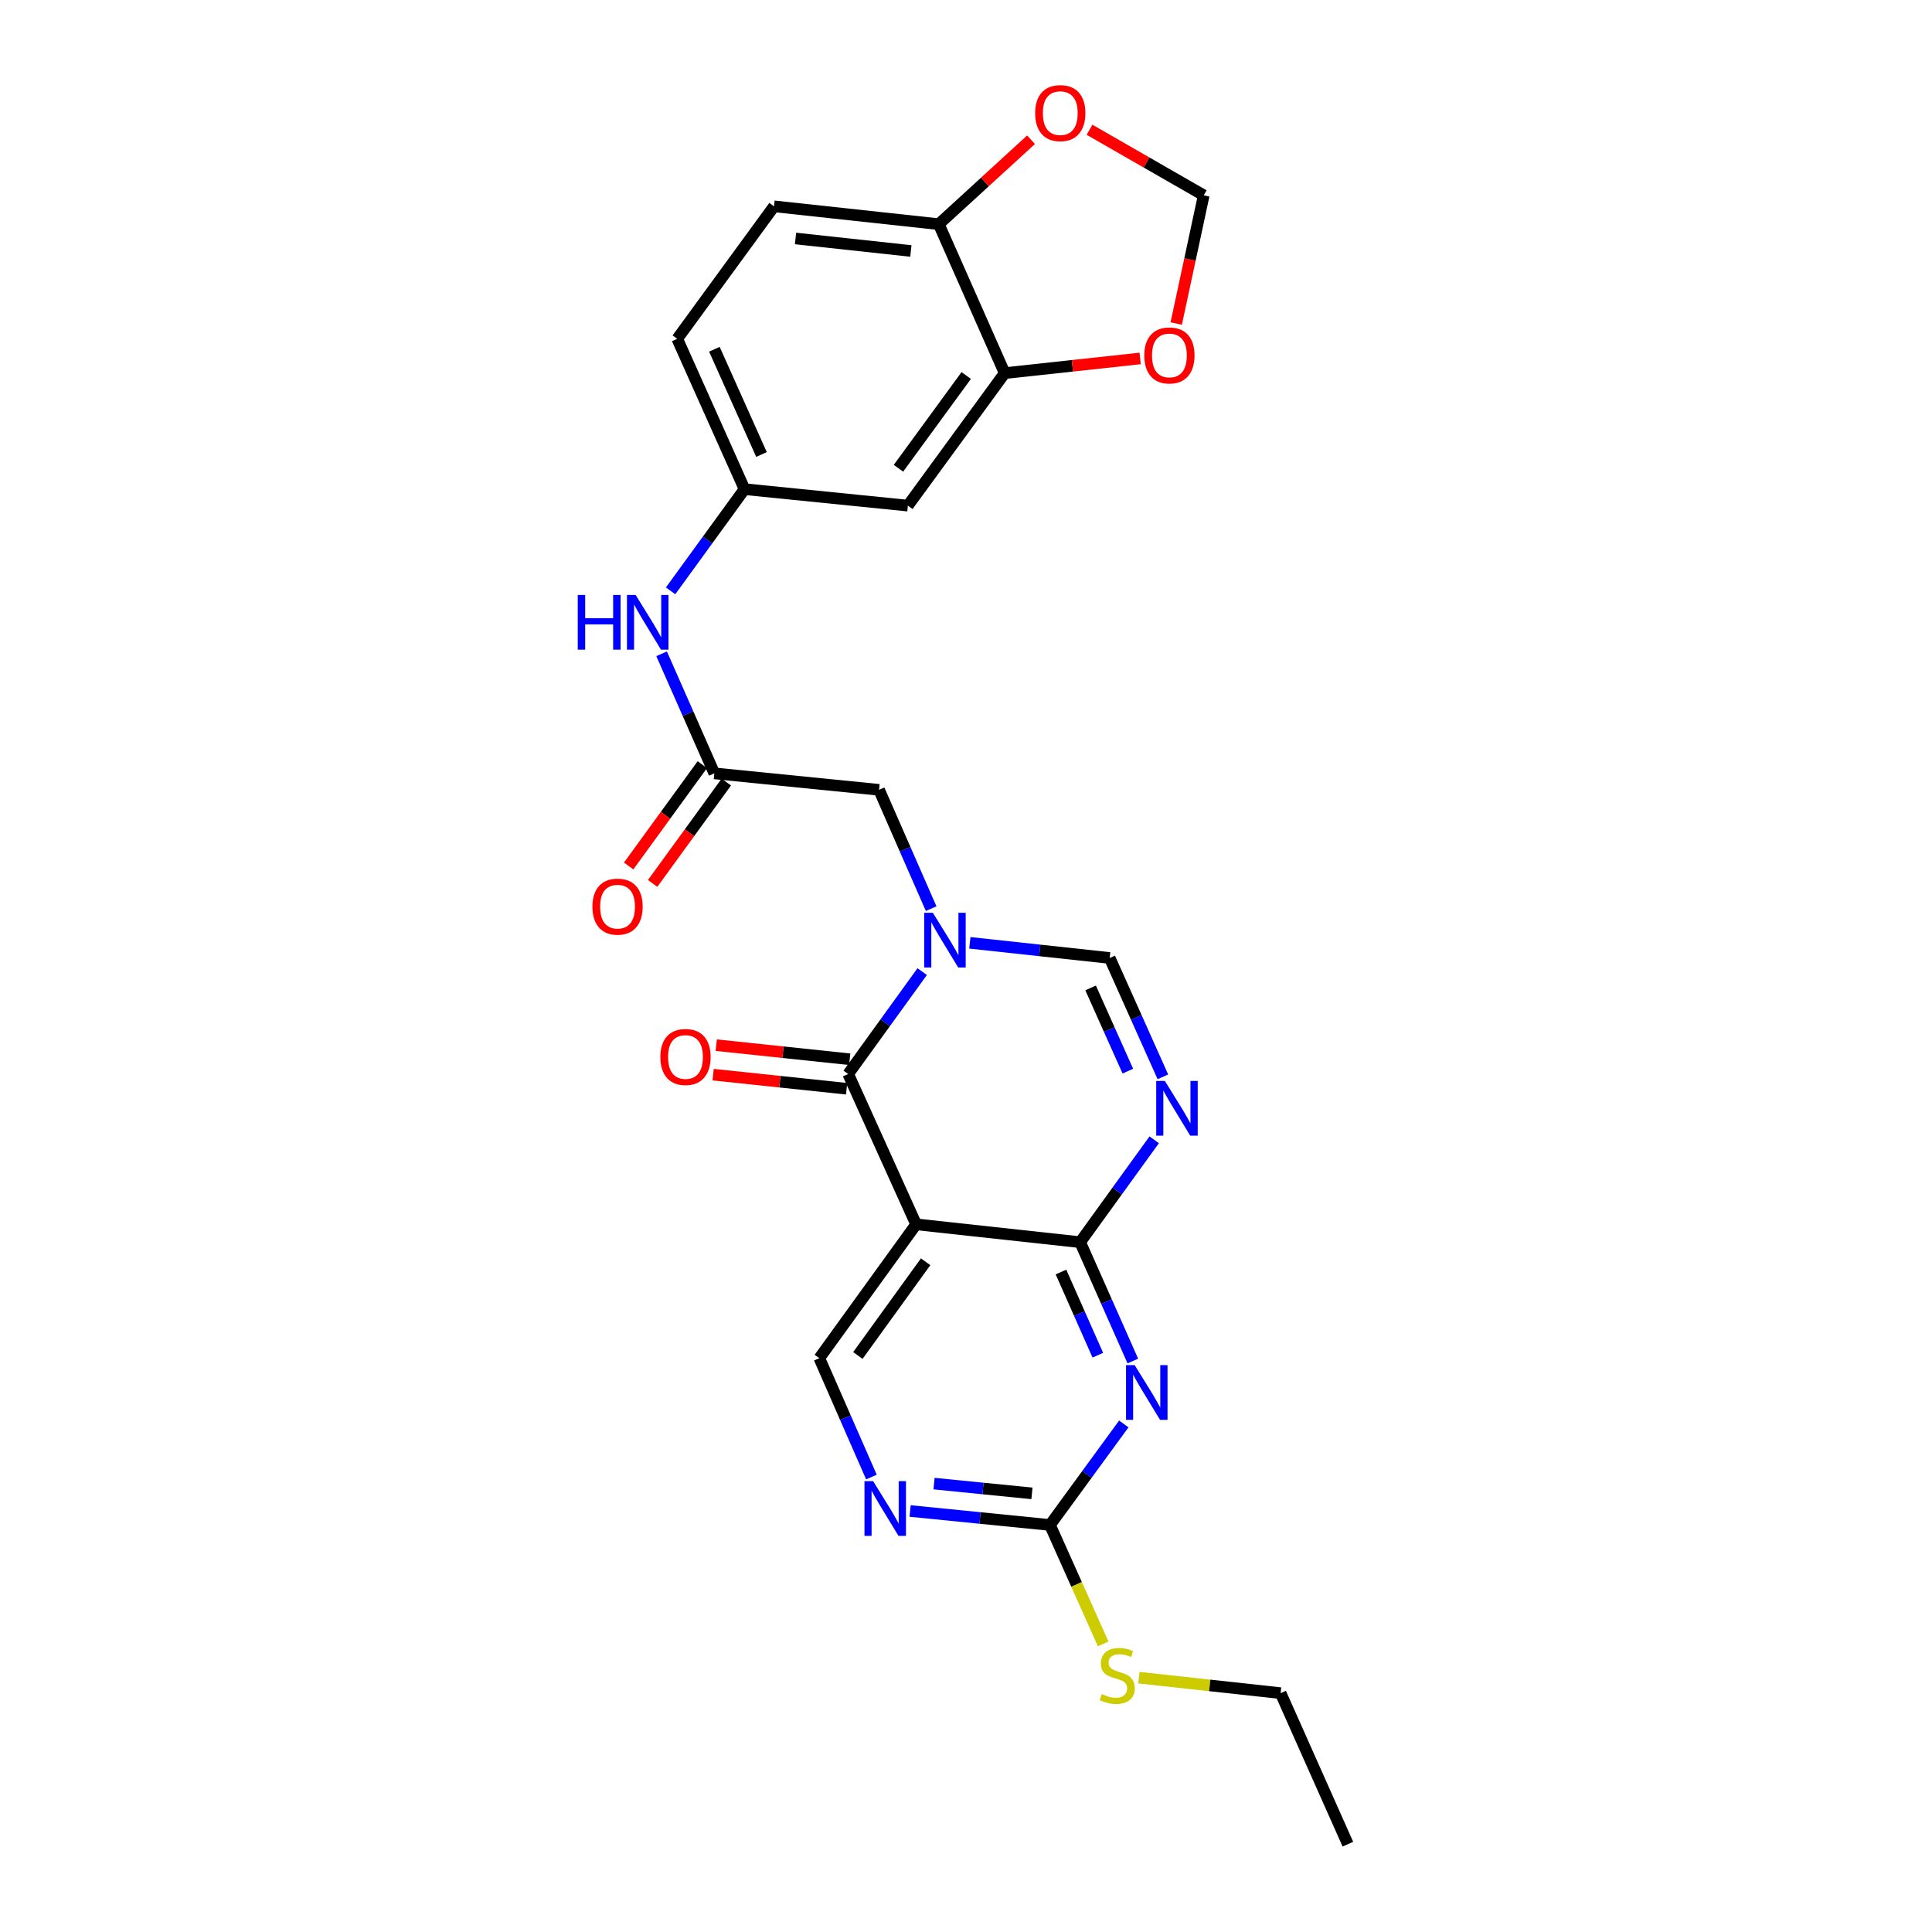 <?xml version='1.0' encoding='iso-8859-1'?>
<svg version='1.1' baseProfile='full'
              xmlns='http://www.w3.org/2000/svg'
                      xmlns:rdkit='http://www.rdkit.org/xml'
                      xmlns:xlink='http://www.w3.org/1999/xlink'
                  xml:space='preserve'
width='1000px' height='1000px' viewBox='0 0 1000 1000'>
<!-- END OF HEADER -->
<rect style='opacity:1.0;fill:#FFFFFF;stroke:none' width='1000' height='1000' x='0' y='0'> </rect>
<path class='bond-1' d='M 477.321,502.908 L 458.165,529.405' style='fill:none;fill-rule:evenodd;stroke:#0000FF;stroke-width:6px;stroke-linecap:butt;stroke-linejoin:miter;stroke-opacity:1' />
<path class='bond-1' d='M 458.165,529.405 L 439.01,555.902' style='fill:none;fill-rule:evenodd;stroke:#000000;stroke-width:6px;stroke-linecap:butt;stroke-linejoin:miter;stroke-opacity:1' />
<path class='bond-5' d='M 501.987,488.007 L 538.179,491.929' style='fill:none;fill-rule:evenodd;stroke:#0000FF;stroke-width:6px;stroke-linecap:butt;stroke-linejoin:miter;stroke-opacity:1' />
<path class='bond-5' d='M 538.179,491.929 L 574.371,495.851' style='fill:none;fill-rule:evenodd;stroke:#000000;stroke-width:6px;stroke-linecap:butt;stroke-linejoin:miter;stroke-opacity:1' />
<path class='bond-10' d='M 481.966,470.327 L 468.484,439.568' style='fill:none;fill-rule:evenodd;stroke:#0000FF;stroke-width:6px;stroke-linecap:butt;stroke-linejoin:miter;stroke-opacity:1' />
<path class='bond-10' d='M 468.484,439.568 L 455.003,408.81' style='fill:none;fill-rule:evenodd;stroke:#000000;stroke-width:6px;stroke-linecap:butt;stroke-linejoin:miter;stroke-opacity:1' />
<path class='bond-0' d='M 559.094,642.952 L 578.253,616.455' style='fill:none;fill-rule:evenodd;stroke:#000000;stroke-width:6px;stroke-linecap:butt;stroke-linejoin:miter;stroke-opacity:1' />
<path class='bond-0' d='M 578.253,616.455 L 597.412,589.958' style='fill:none;fill-rule:evenodd;stroke:#0000FF;stroke-width:6px;stroke-linecap:butt;stroke-linejoin:miter;stroke-opacity:1' />
<path class='bond-4' d='M 559.094,642.952 L 572.724,673.709' style='fill:none;fill-rule:evenodd;stroke:#000000;stroke-width:6px;stroke-linecap:butt;stroke-linejoin:miter;stroke-opacity:1' />
<path class='bond-4' d='M 572.724,673.709 L 586.353,704.465' style='fill:none;fill-rule:evenodd;stroke:#0000FF;stroke-width:6px;stroke-linecap:butt;stroke-linejoin:miter;stroke-opacity:1' />
<path class='bond-4' d='M 549.154,658.396 L 558.694,679.926' style='fill:none;fill-rule:evenodd;stroke:#000000;stroke-width:6px;stroke-linecap:butt;stroke-linejoin:miter;stroke-opacity:1' />
<path class='bond-4' d='M 558.694,679.926 L 568.234,701.455' style='fill:none;fill-rule:evenodd;stroke:#0000FF;stroke-width:6px;stroke-linecap:butt;stroke-linejoin:miter;stroke-opacity:1' />
<path class='bond-26' d='M 559.094,642.952 L 474.184,633.711' style='fill:none;fill-rule:evenodd;stroke:#000000;stroke-width:6px;stroke-linecap:butt;stroke-linejoin:miter;stroke-opacity:1' />
<path class='bond-2' d='M 439.01,555.902 L 474.184,633.711' style='fill:none;fill-rule:evenodd;stroke:#000000;stroke-width:6px;stroke-linecap:butt;stroke-linejoin:miter;stroke-opacity:1' />
<path class='bond-16' d='M 439.815,548.272 L 405.272,544.624' style='fill:none;fill-rule:evenodd;stroke:#000000;stroke-width:6px;stroke-linecap:butt;stroke-linejoin:miter;stroke-opacity:1' />
<path class='bond-16' d='M 405.272,544.624 L 370.729,540.977' style='fill:none;fill-rule:evenodd;stroke:#FF0000;stroke-width:6px;stroke-linecap:butt;stroke-linejoin:miter;stroke-opacity:1' />
<path class='bond-16' d='M 438.204,563.533 L 403.661,559.885' style='fill:none;fill-rule:evenodd;stroke:#000000;stroke-width:6px;stroke-linecap:butt;stroke-linejoin:miter;stroke-opacity:1' />
<path class='bond-16' d='M 403.661,559.885 L 369.118,556.237' style='fill:none;fill-rule:evenodd;stroke:#FF0000;stroke-width:6px;stroke-linecap:butt;stroke-linejoin:miter;stroke-opacity:1' />
<path class='bond-8' d='M 474.184,633.711 L 424.082,702.986' style='fill:none;fill-rule:evenodd;stroke:#000000;stroke-width:6px;stroke-linecap:butt;stroke-linejoin:miter;stroke-opacity:1' />
<path class='bond-8' d='M 479.103,653.095 L 444.032,701.588' style='fill:none;fill-rule:evenodd;stroke:#000000;stroke-width:6px;stroke-linecap:butt;stroke-linejoin:miter;stroke-opacity:1' />
<path class='bond-3' d='M 601.905,557.369 L 588.138,526.61' style='fill:none;fill-rule:evenodd;stroke:#0000FF;stroke-width:6px;stroke-linecap:butt;stroke-linejoin:miter;stroke-opacity:1' />
<path class='bond-3' d='M 588.138,526.61 L 574.371,495.851' style='fill:none;fill-rule:evenodd;stroke:#000000;stroke-width:6px;stroke-linecap:butt;stroke-linejoin:miter;stroke-opacity:1' />
<path class='bond-3' d='M 583.769,554.41 L 574.132,532.879' style='fill:none;fill-rule:evenodd;stroke:#0000FF;stroke-width:6px;stroke-linecap:butt;stroke-linejoin:miter;stroke-opacity:1' />
<path class='bond-3' d='M 574.132,532.879 L 564.495,511.348' style='fill:none;fill-rule:evenodd;stroke:#000000;stroke-width:6px;stroke-linecap:butt;stroke-linejoin:miter;stroke-opacity:1' />
<path class='bond-6' d='M 581.673,737.036 L 562.571,763.182' style='fill:none;fill-rule:evenodd;stroke:#0000FF;stroke-width:6px;stroke-linecap:butt;stroke-linejoin:miter;stroke-opacity:1' />
<path class='bond-6' d='M 562.571,763.182 L 543.468,789.329' style='fill:none;fill-rule:evenodd;stroke:#000000;stroke-width:6px;stroke-linecap:butt;stroke-linejoin:miter;stroke-opacity:1' />
<path class='bond-21' d='M 543.468,789.329 L 557.237,820.108' style='fill:none;fill-rule:evenodd;stroke:#000000;stroke-width:6px;stroke-linecap:butt;stroke-linejoin:miter;stroke-opacity:1' />
<path class='bond-21' d='M 557.237,820.108 L 571.006,850.886' style='fill:none;fill-rule:evenodd;stroke:#CCCC00;stroke-width:6px;stroke-linecap:butt;stroke-linejoin:miter;stroke-opacity:1' />
<path class='bond-27' d='M 543.468,789.329 L 507.271,785.71' style='fill:none;fill-rule:evenodd;stroke:#000000;stroke-width:6px;stroke-linecap:butt;stroke-linejoin:miter;stroke-opacity:1' />
<path class='bond-27' d='M 507.271,785.71 L 471.074,782.091' style='fill:none;fill-rule:evenodd;stroke:#0000FF;stroke-width:6px;stroke-linecap:butt;stroke-linejoin:miter;stroke-opacity:1' />
<path class='bond-27' d='M 534.135,772.974 L 508.797,770.441' style='fill:none;fill-rule:evenodd;stroke:#000000;stroke-width:6px;stroke-linecap:butt;stroke-linejoin:miter;stroke-opacity:1' />
<path class='bond-27' d='M 508.797,770.441 L 483.459,767.908' style='fill:none;fill-rule:evenodd;stroke:#0000FF;stroke-width:6px;stroke-linecap:butt;stroke-linejoin:miter;stroke-opacity:1' />
<path class='bond-7' d='M 451.053,764.519 L 437.568,733.753' style='fill:none;fill-rule:evenodd;stroke:#0000FF;stroke-width:6px;stroke-linecap:butt;stroke-linejoin:miter;stroke-opacity:1' />
<path class='bond-7' d='M 437.568,733.753 L 424.082,702.986' style='fill:none;fill-rule:evenodd;stroke:#000000;stroke-width:6px;stroke-linecap:butt;stroke-linejoin:miter;stroke-opacity:1' />
<path class='bond-9' d='M 369.734,400.285 L 455.003,408.81' style='fill:none;fill-rule:evenodd;stroke:#000000;stroke-width:6px;stroke-linecap:butt;stroke-linejoin:miter;stroke-opacity:1' />
<path class='bond-13' d='M 369.734,400.285 L 356.09,369.345' style='fill:none;fill-rule:evenodd;stroke:#000000;stroke-width:6px;stroke-linecap:butt;stroke-linejoin:miter;stroke-opacity:1' />
<path class='bond-13' d='M 356.09,369.345 L 342.445,338.405' style='fill:none;fill-rule:evenodd;stroke:#0000FF;stroke-width:6px;stroke-linecap:butt;stroke-linejoin:miter;stroke-opacity:1' />
<path class='bond-20' d='M 363.528,395.773 L 344.461,422.003' style='fill:none;fill-rule:evenodd;stroke:#000000;stroke-width:6px;stroke-linecap:butt;stroke-linejoin:miter;stroke-opacity:1' />
<path class='bond-20' d='M 344.461,422.003 L 325.393,448.232' style='fill:none;fill-rule:evenodd;stroke:#FF0000;stroke-width:6px;stroke-linecap:butt;stroke-linejoin:miter;stroke-opacity:1' />
<path class='bond-20' d='M 375.941,404.796 L 356.873,431.026' style='fill:none;fill-rule:evenodd;stroke:#000000;stroke-width:6px;stroke-linecap:butt;stroke-linejoin:miter;stroke-opacity:1' />
<path class='bond-20' d='M 356.873,431.026 L 337.805,457.255' style='fill:none;fill-rule:evenodd;stroke:#FF0000;stroke-width:6px;stroke-linecap:butt;stroke-linejoin:miter;stroke-opacity:1' />
<path class='bond-11' d='M 520.024,193.133 L 469.922,261.709' style='fill:none;fill-rule:evenodd;stroke:#000000;stroke-width:6px;stroke-linecap:butt;stroke-linejoin:miter;stroke-opacity:1' />
<path class='bond-11' d='M 500.118,194.367 L 465.046,242.37' style='fill:none;fill-rule:evenodd;stroke:#000000;stroke-width:6px;stroke-linecap:butt;stroke-linejoin:miter;stroke-opacity:1' />
<path class='bond-15' d='M 520.024,193.133 L 555.082,189.333' style='fill:none;fill-rule:evenodd;stroke:#000000;stroke-width:6px;stroke-linecap:butt;stroke-linejoin:miter;stroke-opacity:1' />
<path class='bond-15' d='M 555.082,189.333 L 590.14,185.533' style='fill:none;fill-rule:evenodd;stroke:#FF0000;stroke-width:6px;stroke-linecap:butt;stroke-linejoin:miter;stroke-opacity:1' />
<path class='bond-28' d='M 520.024,193.133 L 485.915,116.032' style='fill:none;fill-rule:evenodd;stroke:#000000;stroke-width:6px;stroke-linecap:butt;stroke-linejoin:miter;stroke-opacity:1' />
<path class='bond-12' d='M 469.922,261.709 L 385.361,253.184' style='fill:none;fill-rule:evenodd;stroke:#000000;stroke-width:6px;stroke-linecap:butt;stroke-linejoin:miter;stroke-opacity:1' />
<path class='bond-18' d='M 347.1,305.819 L 366.231,279.501' style='fill:none;fill-rule:evenodd;stroke:#0000FF;stroke-width:6px;stroke-linecap:butt;stroke-linejoin:miter;stroke-opacity:1' />
<path class='bond-18' d='M 366.231,279.501 L 385.361,253.184' style='fill:none;fill-rule:evenodd;stroke:#000000;stroke-width:6px;stroke-linecap:butt;stroke-linejoin:miter;stroke-opacity:1' />
<path class='bond-14' d='M 485.915,116.032 L 400.63,106.79' style='fill:none;fill-rule:evenodd;stroke:#000000;stroke-width:6px;stroke-linecap:butt;stroke-linejoin:miter;stroke-opacity:1' />
<path class='bond-14' d='M 471.469,129.901 L 411.769,123.433' style='fill:none;fill-rule:evenodd;stroke:#000000;stroke-width:6px;stroke-linecap:butt;stroke-linejoin:miter;stroke-opacity:1' />
<path class='bond-17' d='M 485.915,116.032 L 509.79,94.177' style='fill:none;fill-rule:evenodd;stroke:#000000;stroke-width:6px;stroke-linecap:butt;stroke-linejoin:miter;stroke-opacity:1' />
<path class='bond-17' d='M 509.79,94.177 L 533.665,72.321' style='fill:none;fill-rule:evenodd;stroke:#FF0000;stroke-width:6px;stroke-linecap:butt;stroke-linejoin:miter;stroke-opacity:1' />
<path class='bond-19' d='M 608.811,167.455 L 615.93,134.28' style='fill:none;fill-rule:evenodd;stroke:#FF0000;stroke-width:6px;stroke-linecap:butt;stroke-linejoin:miter;stroke-opacity:1' />
<path class='bond-19' d='M 615.93,134.28 L 623.05,101.104' style='fill:none;fill-rule:evenodd;stroke:#000000;stroke-width:6px;stroke-linecap:butt;stroke-linejoin:miter;stroke-opacity:1' />
<path class='bond-29' d='M 563.937,67.163 L 593.493,84.134' style='fill:none;fill-rule:evenodd;stroke:#FF0000;stroke-width:6px;stroke-linecap:butt;stroke-linejoin:miter;stroke-opacity:1' />
<path class='bond-29' d='M 593.493,84.134 L 623.05,101.104' style='fill:none;fill-rule:evenodd;stroke:#000000;stroke-width:6px;stroke-linecap:butt;stroke-linejoin:miter;stroke-opacity:1' />
<path class='bond-23' d='M 385.361,253.184 L 350.536,175.367' style='fill:none;fill-rule:evenodd;stroke:#000000;stroke-width:6px;stroke-linecap:butt;stroke-linejoin:miter;stroke-opacity:1' />
<path class='bond-23' d='M 394.144,235.243 L 369.766,180.771' style='fill:none;fill-rule:evenodd;stroke:#000000;stroke-width:6px;stroke-linecap:butt;stroke-linejoin:miter;stroke-opacity:1' />
<path class='bond-24' d='M 589.483,868.361 L 626.164,872.365' style='fill:none;fill-rule:evenodd;stroke:#CCCC00;stroke-width:6px;stroke-linecap:butt;stroke-linejoin:miter;stroke-opacity:1' />
<path class='bond-24' d='M 626.164,872.365 L 662.845,876.37' style='fill:none;fill-rule:evenodd;stroke:#000000;stroke-width:6px;stroke-linecap:butt;stroke-linejoin:miter;stroke-opacity:1' />
<path class='bond-22' d='M 400.63,106.79 L 350.536,175.367' style='fill:none;fill-rule:evenodd;stroke:#000000;stroke-width:6px;stroke-linecap:butt;stroke-linejoin:miter;stroke-opacity:1' />
<path class='bond-25' d='M 662.845,876.37 L 697.662,954.545' style='fill:none;fill-rule:evenodd;stroke:#000000;stroke-width:6px;stroke-linecap:butt;stroke-linejoin:miter;stroke-opacity:1' />
<path  class='atom-0' d='M 482.843 472.45
L 492.123 487.45
Q 493.043 488.93, 494.523 491.61
Q 496.003 494.29, 496.083 494.45
L 496.083 472.45
L 499.843 472.45
L 499.843 500.77
L 495.963 500.77
L 486.003 484.37
Q 484.843 482.45, 483.603 480.25
Q 482.403 478.05, 482.043 477.37
L 482.043 500.77
L 478.363 500.77
L 478.363 472.45
L 482.843 472.45
' fill='#0000FF'/>
<path  class='atom-4' d='M 602.937 559.5
L 612.217 574.5
Q 613.137 575.98, 614.617 578.66
Q 616.097 581.34, 616.177 581.5
L 616.177 559.5
L 619.937 559.5
L 619.937 587.82
L 616.057 587.82
L 606.097 571.42
Q 604.937 569.5, 603.697 567.3
Q 602.497 565.1, 602.137 564.42
L 602.137 587.82
L 598.457 587.82
L 598.457 559.5
L 602.937 559.5
' fill='#0000FF'/>
<path  class='atom-5' d='M 587.31 706.593
L 596.59 721.593
Q 597.51 723.073, 598.99 725.753
Q 600.47 728.433, 600.55 728.593
L 600.55 706.593
L 604.31 706.593
L 604.31 734.913
L 600.43 734.913
L 590.47 718.513
Q 589.31 716.593, 588.07 714.393
Q 586.87 712.193, 586.51 711.513
L 586.51 734.913
L 582.83 734.913
L 582.83 706.593
L 587.31 706.593
' fill='#0000FF'/>
<path  class='atom-8' d='M 451.931 766.644
L 461.211 781.644
Q 462.131 783.124, 463.611 785.804
Q 465.091 788.484, 465.171 788.644
L 465.171 766.644
L 468.931 766.644
L 468.931 794.964
L 465.051 794.964
L 455.091 778.564
Q 453.931 776.644, 452.691 774.444
Q 451.491 772.244, 451.131 771.564
L 451.131 794.964
L 447.451 794.964
L 447.451 766.644
L 451.931 766.644
' fill='#0000FF'/>
<path  class='atom-14' d='M 299.039 307.949
L 302.879 307.949
L 302.879 319.989
L 317.359 319.989
L 317.359 307.949
L 321.199 307.949
L 321.199 336.269
L 317.359 336.269
L 317.359 323.189
L 302.879 323.189
L 302.879 336.269
L 299.039 336.269
L 299.039 307.949
' fill='#0000FF'/>
<path  class='atom-14' d='M 328.999 307.949
L 338.279 322.949
Q 339.199 324.429, 340.679 327.109
Q 342.159 329.789, 342.239 329.949
L 342.239 307.949
L 345.999 307.949
L 345.999 336.269
L 342.119 336.269
L 332.159 319.869
Q 330.999 317.949, 329.759 315.749
Q 328.559 313.549, 328.199 312.869
L 328.199 336.269
L 324.519 336.269
L 324.519 307.949
L 328.999 307.949
' fill='#0000FF'/>
<path  class='atom-16' d='M 592.284 183.972
Q 592.284 177.172, 595.644 173.372
Q 599.004 169.572, 605.284 169.572
Q 611.564 169.572, 614.924 173.372
Q 618.284 177.172, 618.284 183.972
Q 618.284 190.852, 614.884 194.772
Q 611.484 198.652, 605.284 198.652
Q 599.044 198.652, 595.644 194.772
Q 592.284 190.892, 592.284 183.972
M 605.284 195.452
Q 609.604 195.452, 611.924 192.572
Q 614.284 189.652, 614.284 183.972
Q 614.284 178.412, 611.924 175.612
Q 609.604 172.772, 605.284 172.772
Q 600.964 172.772, 598.604 175.572
Q 596.284 178.372, 596.284 183.972
Q 596.284 189.692, 598.604 192.572
Q 600.964 195.452, 605.284 195.452
' fill='#FF0000'/>
<path  class='atom-17' d='M 341.807 547.091
Q 341.807 540.291, 345.167 536.491
Q 348.527 532.691, 354.807 532.691
Q 361.087 532.691, 364.447 536.491
Q 367.807 540.291, 367.807 547.091
Q 367.807 553.971, 364.407 557.891
Q 361.007 561.771, 354.807 561.771
Q 348.567 561.771, 345.167 557.891
Q 341.807 554.011, 341.807 547.091
M 354.807 558.571
Q 359.127 558.571, 361.447 555.691
Q 363.807 552.771, 363.807 547.091
Q 363.807 541.531, 361.447 538.731
Q 359.127 535.891, 354.807 535.891
Q 350.487 535.891, 348.127 538.691
Q 345.807 541.491, 345.807 547.091
Q 345.807 552.811, 348.127 555.691
Q 350.487 558.571, 354.807 558.571
' fill='#FF0000'/>
<path  class='atom-18' d='M 535.796 58.55
Q 535.796 51.75, 539.156 47.95
Q 542.516 44.15, 548.796 44.15
Q 555.076 44.15, 558.436 47.95
Q 561.796 51.75, 561.796 58.55
Q 561.796 65.43, 558.396 69.35
Q 554.996 73.23, 548.796 73.23
Q 542.556 73.23, 539.156 69.35
Q 535.796 65.47, 535.796 58.55
M 548.796 70.03
Q 553.116 70.03, 555.436 67.15
Q 557.796 64.23, 557.796 58.55
Q 557.796 52.99, 555.436 50.19
Q 553.116 47.35, 548.796 47.35
Q 544.476 47.35, 542.116 50.15
Q 539.796 52.95, 539.796 58.55
Q 539.796 64.27, 542.116 67.15
Q 544.476 70.03, 548.796 70.03
' fill='#FF0000'/>
<path  class='atom-21' d='M 306.641 469.273
Q 306.641 462.473, 310.001 458.673
Q 313.361 454.873, 319.641 454.873
Q 325.921 454.873, 329.281 458.673
Q 332.641 462.473, 332.641 469.273
Q 332.641 476.153, 329.241 480.073
Q 325.841 483.953, 319.641 483.953
Q 313.401 483.953, 310.001 480.073
Q 306.641 476.193, 306.641 469.273
M 319.641 480.753
Q 323.961 480.753, 326.281 477.873
Q 328.641 474.953, 328.641 469.273
Q 328.641 463.713, 326.281 460.913
Q 323.961 458.073, 319.641 458.073
Q 315.321 458.073, 312.961 460.873
Q 310.641 463.673, 310.641 469.273
Q 310.641 474.993, 312.961 477.873
Q 315.321 480.753, 319.641 480.753
' fill='#FF0000'/>
<path  class='atom-22' d='M 570.276 876.857
Q 570.596 876.977, 571.916 877.537
Q 573.236 878.097, 574.676 878.457
Q 576.156 878.777, 577.596 878.777
Q 580.276 878.777, 581.836 877.497
Q 583.396 876.177, 583.396 873.897
Q 583.396 872.337, 582.596 871.377
Q 581.836 870.417, 580.636 869.897
Q 579.436 869.377, 577.436 868.777
Q 574.916 868.017, 573.396 867.297
Q 571.916 866.577, 570.836 865.057
Q 569.796 863.537, 569.796 860.977
Q 569.796 857.417, 572.196 855.217
Q 574.636 853.017, 579.436 853.017
Q 582.716 853.017, 586.436 854.577
L 585.516 857.657
Q 582.116 856.257, 579.556 856.257
Q 576.796 856.257, 575.276 857.417
Q 573.756 858.537, 573.796 860.497
Q 573.796 862.017, 574.556 862.937
Q 575.356 863.857, 576.476 864.377
Q 577.636 864.897, 579.556 865.497
Q 582.116 866.297, 583.636 867.097
Q 585.156 867.897, 586.236 869.537
Q 587.356 871.137, 587.356 873.897
Q 587.356 877.817, 584.716 879.937
Q 582.116 882.017, 577.756 882.017
Q 575.236 882.017, 573.316 881.457
Q 571.436 880.937, 569.196 880.017
L 570.276 876.857
' fill='#CCCC00'/>
</svg>
